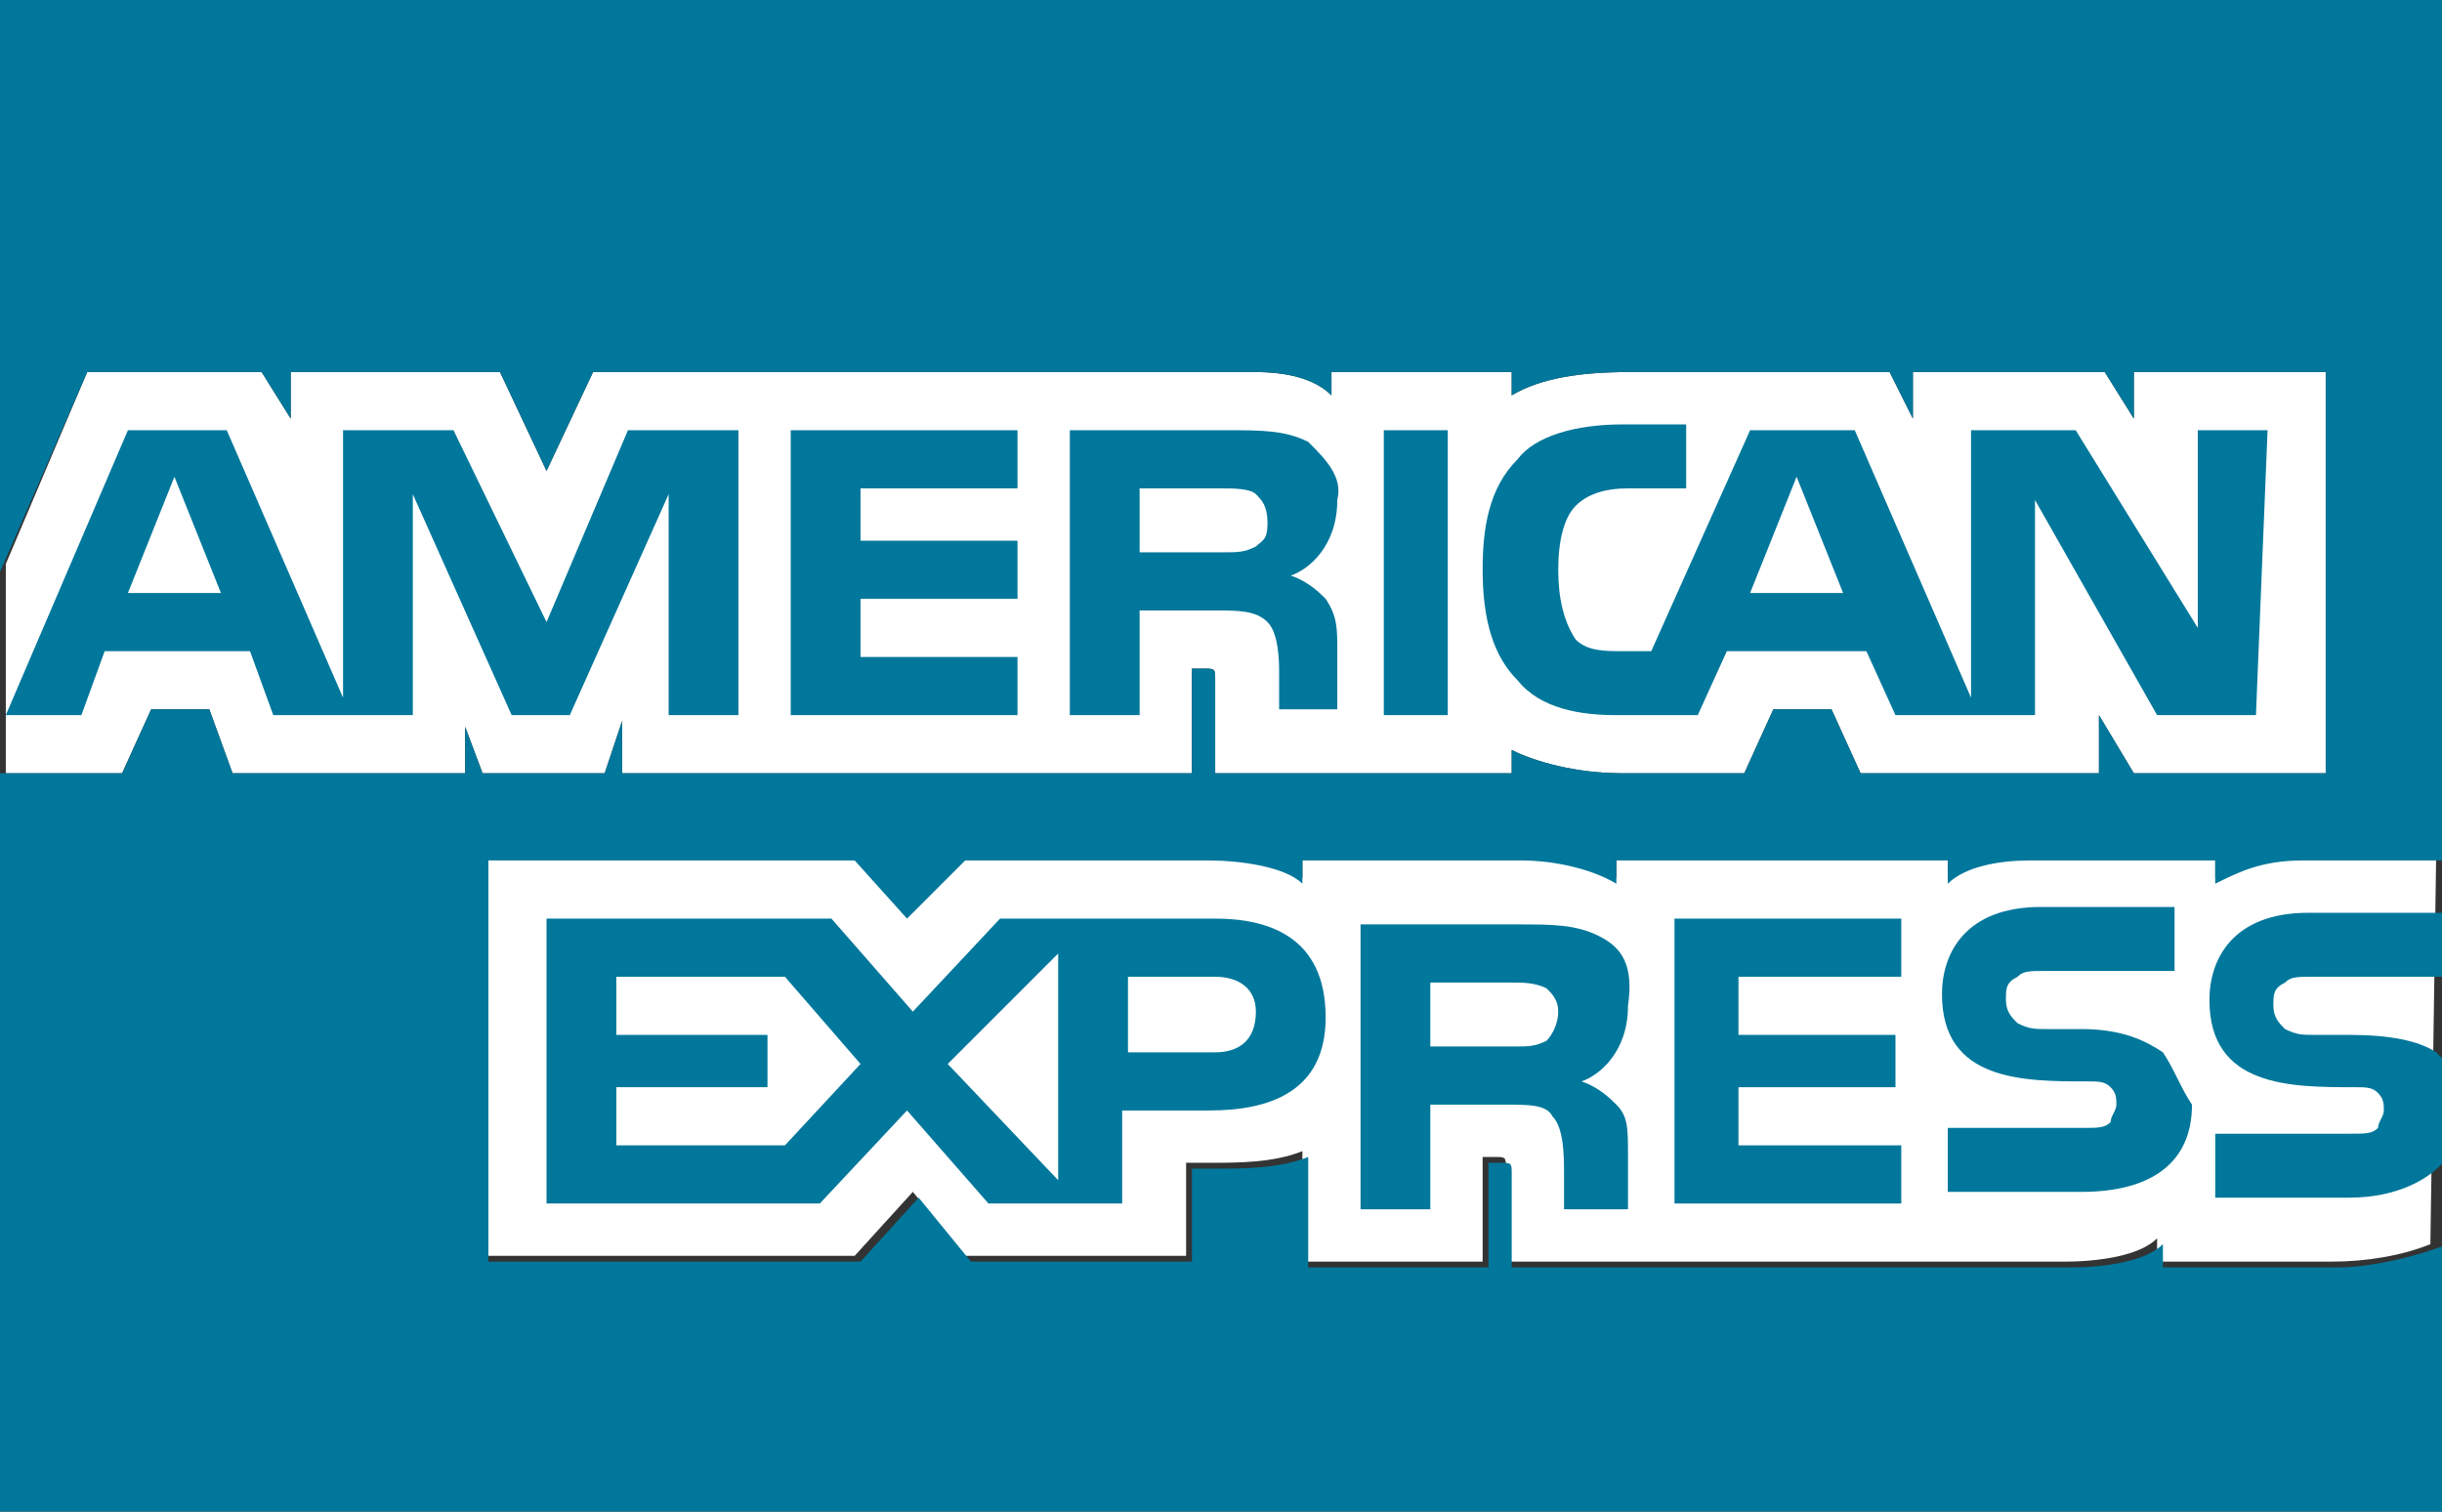 <?xml version="1.0" encoding="utf-8"?>
<!-- Generator: Adobe Illustrator 22.0.0, SVG Export Plug-In . SVG Version: 6.00 Build 0)  -->
<svg version="1.1" id="Layer_1" xmlns="http://www.w3.org/2000/svg" xmlns:xlink="http://www.w3.org/1999/xlink" x="0px" y="0px"
	 width="42px" height="26px" viewBox="0 0 42 26" style="enable-background:new 0 0 42 26;" xml:space="preserve">
<rect x="0" y="0" width="42" height="26" fill="#333333" stroke="none"/>
<style type="text/css">
	.st0{fill:#FFFFFF;}
	.st1{fill:#00779B;}
</style>
<g>
	<g>
		<path class="st0" d="M41.8,21.4c-0.5,0.2-1.1,0.3-1.7,0.3h-3v-0.4c-0.3,0.3-1,0.4-1.6,0.4h-9.6v-1.6c0-0.2,0-0.2-0.2-0.2h-0.2v1.8
			h-3.1v-1.9c-0.5,0.2-1.1,0.2-1.6,0.2h-0.4v1.6h-3.8l-0.9-1.1l-1,1.1H8.4v-6.9h6.3l0.9,1l1-1h4.2c0.5,0,1.3,0.1,1.6,0.4v-0.4h3.8
			c0.4,0,1.1,0.1,1.6,0.4v-0.4h5.7v0.4c0.3-0.3,0.9-0.4,1.4-0.4h3.2v0.4c0.4-0.2,0.8-0.4,1.5-0.4h2.3L41.8,21.4z M0.1,9.7l1.4-3.3h3
			L5,7.2V6.4h3.6l0.8,1.7l0.8-1.7h11.4c0.5,0,1,0.1,1.3,0.4V6.4h3.1v0.4c0.5-0.3,1.2-0.4,2-0.4h4.5l0.4,0.8V6.4h3.3l0.5,0.8V6.4h3.3
			v6.9h-3.3l-0.6-1v1h-4.1l-0.5-1.1h-1L30,13.3h-2.1c-0.8,0-1.5-0.2-1.9-0.4v0.4h-5.1v-1.6c0-0.2,0-0.2-0.2-0.2h-0.2v1.8h-9.8v-0.9
			l-0.3,0.9H8.3l-0.3-0.8v0.8H4l-0.4-1.1h-1l-0.5,1.1h-2V9.7z"/>
	</g>
	<g>
		<path class="st1" d="M-0.9-1v12.9l2.4-5.5h3L5,7.2V6.4h3.6l0.8,1.7l0.8-1.7h11.4c0.5,0,1,0.1,1.3,0.4V6.4h3.1v0.4
			c0.5-0.3,1.2-0.4,2-0.4h4.5l0.4,0.8V6.4h3.3l0.5,0.8V6.4h3.3v6.9h-3.3l-0.6-1v1h-4.1l-0.5-1.1h-1L30,13.3h-2.1
			c-0.8,0-1.5-0.2-1.9-0.4v0.4h-5.1v-1.6c0-0.2,0-0.2-0.2-0.2h-0.2v1.8h-9.8v-0.9l-0.3,0.9H8.3l-0.3-0.8v0.8H4l-0.4-1.1h-1l-0.5,1.1
			h-3V27h43l0-5.6c-0.5,0.2-1.3,0.4-1.9,0.4h-3v-0.4c-0.3,0.3-1,0.4-1.6,0.4h-9.6v-1.6c0-0.2,0-0.2-0.2-0.2h-0.2v1.8h-3.1v-1.9
			c-0.5,0.2-1.1,0.2-1.6,0.2h-0.4v1.6h-3.8l-0.9-1.1l-1,1.1H8.4v-6.9h6.3l0.9,1l1-1h4.2c0.5,0,1.3,0.1,1.6,0.4v-0.4h3.8
			c0.4,0,1.1,0.1,1.6,0.4v-0.4h5.7v0.4c0.3-0.3,0.9-0.4,1.4-0.4h3.2v0.4c0.4-0.2,0.8-0.4,1.5-0.4h3.3V-1H-0.9z"/>
	</g>
	<path class="st1" d="M37.2,18.1c-0.3-0.2-0.7-0.4-1.4-0.4h-0.6c-0.2,0-0.3,0-0.5-0.1c-0.1-0.1-0.2-0.2-0.2-0.4s0-0.3,0.2-0.4
		c0.1-0.1,0.2-0.1,0.5-0.1h2.2v-1.1h-2.3c-1.3,0-1.7,0.8-1.7,1.5c0,1.5,1.4,1.5,2.5,1.5c0.2,0,0.3,0,0.4,0.1
		c0.1,0.1,0.1,0.2,0.1,0.3c0,0.1-0.1,0.2-0.1,0.3c-0.1,0.1-0.2,0.1-0.5,0.1h-2.3v1.1h2.3c1.2,0,1.9-0.5,1.9-1.5
		C37.5,18.7,37.4,18.4,37.2,18.1L37.2,18.1z"/>
	<path class="st1" d="M42,18.2c0,0-0.1-0.1-0.1-0.1c-0.3-0.2-0.8-0.3-1.5-0.3h-0.6c-0.2,0-0.3,0-0.5-0.1c-0.1-0.1-0.2-0.2-0.2-0.4
		s0-0.3,0.2-0.4c0.1-0.1,0.2-0.1,0.5-0.1h3.2v-1.1h-3.3c-1.3,0-1.7,0.8-1.7,1.5c0,1.5,1.4,1.5,2.5,1.5c0.2,0,0.3,0,0.4,0.1
		c0.1,0.1,0.1,0.2,0.1,0.3c0,0.1-0.1,0.2-0.1,0.3c-0.1,0.1-0.2,0.1-0.5,0.1h-2.3v1.1h2.3c0.8,0,1.4-0.3,1.7-0.7V18.2z"/>
	<polygon class="st1" points="32.7,19.7 29.9,19.7 29.9,18.7 32.6,18.7 32.6,17.8 29.9,17.8 29.9,16.8 32.7,16.8 32.7,15.8 
		28.8,15.8 28.8,20.7 32.7,20.7 32.7,19.7 	"/>
	<path class="st1" d="M27.5,16.1c-0.4-0.2-0.8-0.2-1.4-0.2h-2.7v4.9h1.2v-1.8h1.3c0.4,0,0.7,0,0.8,0.2c0.2,0.2,0.2,0.7,0.2,1v0.6H28
		v-0.9c0-0.5,0-0.7-0.2-0.9c-0.1-0.1-0.3-0.3-0.6-0.4c0.3-0.1,0.8-0.5,0.8-1.3C28.1,16.6,27.9,16.3,27.5,16.1z"/>
	<path class="st1" d="M20.9,15.8h-3.7l-1.5,1.6l-1.4-1.6H9.4v4.9h4.7l1.5-1.6l1.4,1.6h2.3v-1.6h1.5c1,0,2-0.3,2-1.6
		C22.8,16.1,21.8,15.8,20.9,15.8L20.9,15.8z"/>
	<path class="st1" d="M38.8,12.3h-1.7L35,8.6v3.7h-2.4l-0.5-1.1h-2.4l-0.5,1.1h-1.4c-0.6,0-1.3-0.1-1.7-0.6c-0.4-0.4-0.6-1-0.6-1.9
		c0-0.7,0.1-1.4,0.6-1.9c0.3-0.4,1-0.6,1.8-0.6h1.1v1.1H28c-0.4,0-0.7,0.1-0.9,0.3c-0.2,0.2-0.3,0.6-0.3,1.1s0.1,0.9,0.3,1.2
		c0.2,0.2,0.5,0.2,0.8,0.2h0.5l1.7-3.8h1.8l2,4.6V7.4h1.8l2.1,3.4V7.4h1.2L38.8,12.3L38.8,12.3L38.8,12.3z"/>
	<polygon class="st1" points="24.9,7.4 23.8,7.4 23.8,12.3 24.9,12.3 24.9,7.4 	"/>
	<path class="st1" d="M22.5,7.6c-0.4-0.2-0.8-0.2-1.4-0.2h-2.7v4.9h1.2v-1.8h1.3c0.4,0,0.7,0,0.9,0.2c0.2,0.2,0.2,0.7,0.2,0.9v0.6
		H23v-1c0-0.4,0-0.6-0.2-0.9c-0.1-0.1-0.3-0.3-0.6-0.4c0.3-0.1,0.8-0.5,0.8-1.3C23.1,8.2,22.8,7.9,22.5,7.6L22.5,7.6z"/>
	<polygon class="st1" points="17.5,11.3 14.8,11.3 14.8,10.3 17.5,10.3 17.5,9.3 14.8,9.3 14.8,8.4 17.5,8.4 17.5,7.4 13.6,7.4 
		13.6,12.3 17.5,12.3 17.5,11.3 	"/>
	<polygon class="st1" points="12.7,7.4 10.8,7.4 9.4,10.7 7.8,7.4 5.9,7.4 5.9,12 3.9,7.4 2.2,7.4 0.1,12.3 1.4,12.3 1.8,11.2 
		4.3,11.2 4.7,12.3 7.1,12.3 7.1,8.5 8.8,12.3 9.8,12.3 11.5,8.5 11.5,12.3 12.7,12.3 12.7,7.4 12.7,7.4 	"/>
	<path class="st0" d="M26.6,17.9c-0.2,0.1-0.3,0.1-0.6,0.1l-1.4,0v-1.1H26c0.2,0,0.4,0,0.6,0.1c0.1,0.1,0.2,0.2,0.2,0.4
		S26.7,17.8,26.6,17.9z"/>
	<path class="st0" d="M20.9,18.1h-1.5v-1.3h1.5c0.4,0,0.7,0.2,0.7,0.6C21.6,17.9,21.3,18.1,20.9,18.1z"/>
	<polygon class="st0" points="13.5,19.7 10.6,19.7 10.6,18.7 13.2,18.7 13.2,17.8 10.6,17.8 10.6,16.8 13.5,16.8 14.8,18.3 
		13.5,19.7 	"/>
	<polygon class="st0" points="31.7,10.2 30.9,8.2 30.1,10.2 	"/>
	<path class="st0" d="M21.6,9.4c-0.2,0.1-0.3,0.1-0.6,0.1h-1.4V8.4H21c0.2,0,0.5,0,0.6,0.1c0.1,0.1,0.2,0.2,0.2,0.5
		S21.7,9.3,21.6,9.4z"/>
	<polygon class="st0" points="2.2,10.2 3,8.2 3.8,10.2 	"/>
	<polygon class="st0" points="16.3,18.3 18.2,16.4 18.2,20.3 	"/>
</g>
</svg>
